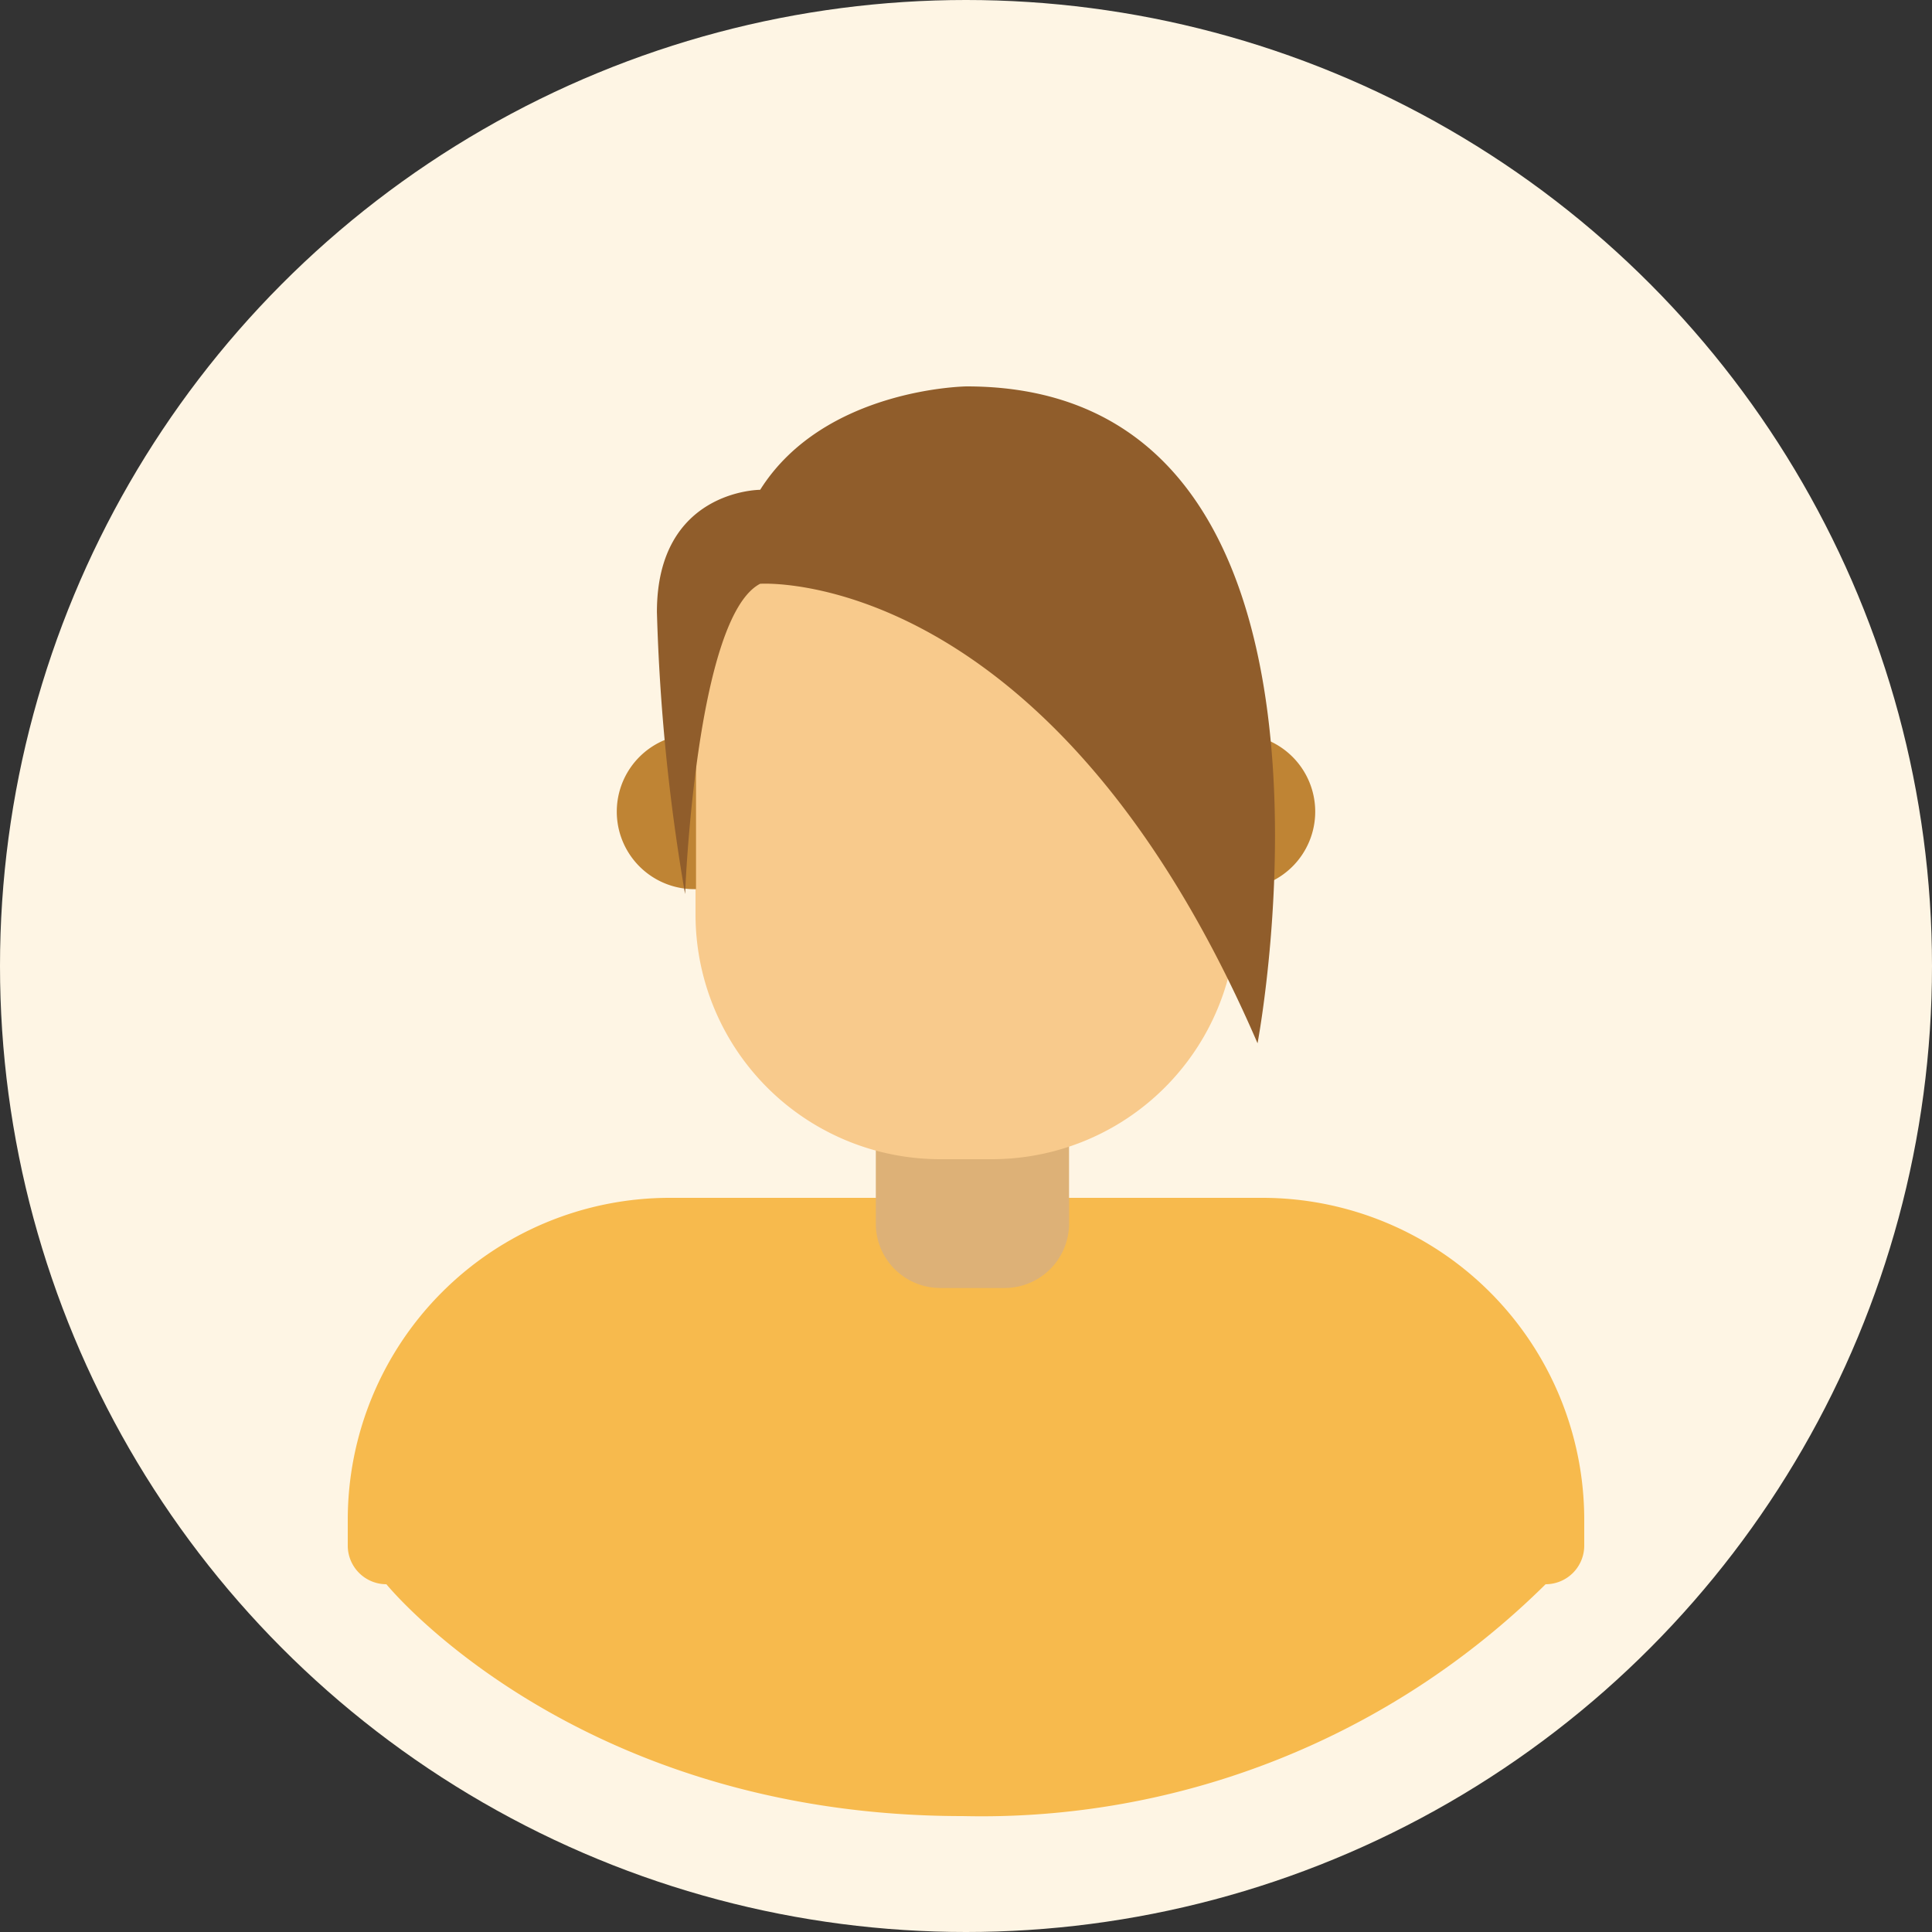 <svg id="Group_1_copy_3" data-name="Group 1 copy 3" xmlns="http://www.w3.org/2000/svg" width="50" height="50" viewBox="0 0 50 50">
  <rect x="0" y="0" width="50" height="50" fill="#333333" stroke="none"/>
  <defs>
    <style>
      .cls-1 {
        fill: #fef5e4;
      }

      .cls-2 {
        fill: #f7ba4d;
      }

      .cls-2, .cls-3, .cls-5, .cls-6 {
        fill-rule: evenodd;
      }

      .cls-3 {
        fill: #ddb177;
      }

      .cls-4 {
        fill: #f8ca8c;
      }

      .cls-5 {
        fill: #bf8434;
      }

      .cls-6 {
        fill: #905d2b;
      }
    </style>
  </defs>
  <circle class="cls-1" cx="25" cy="25" r="25"/>
  <path id="Rounded_Rectangle_1" data-name="Rounded Rectangle 1" class="cls-2" d="M17.333,31H32.667A8.333,8.333,0,0,1,41,39.333V40a1,1,0,0,1-1,1,20.75,20.75,0,0,1-15.083,6C14.861,47,10,41,10,41a1,1,0,0,1-1-1V39.333A8.333,8.333,0,0,1,17.333,31Z"/>
  <path id="Rounded_Rectangle_3" data-name="Rounded Rectangle 3" class="cls-3" d="M24.333,25.333H26A1.667,1.667,0,0,1,27.667,27v4.667A1.667,1.667,0,0,1,26,33.333H24.333a1.667,1.667,0,0,1-1.667-1.667V27A1.667,1.667,0,0,1,24.333,25.333Z"/>
  <path id="Rounded_Rectangle_2" data-name="Rounded Rectangle 2" class="cls-4" d="M21.333,13.125h7.333A3.333,3.333,0,0,1,32,16.458v7.208A6.333,6.333,0,0,1,25.667,30H24.333A6.333,6.333,0,0,1,18,23.667V16.458A3.333,3.333,0,0,1,21.333,13.125Z"/>
  <path class="cls-5" d="M31.987,19a2.006,2.006,0,1,1,0,4.011"/>
  <path id="Ellipse_2_copy" data-name="Ellipse 2 copy" class="cls-5" d="M18.013,23.011a2.006,2.006,0,1,1,0-4.011"/>
  <path class="cls-6" d="M19.672,15.108S27.186,14.594,32.545,27c0,0,3.22-17-7.529-17,0,0-3.683.04-5.343,2.676,0,0-2.672,0-2.672,3.162a51.289,51.289,0,0,0,.729,7.3S18,15.979,19.672,15.108Z"/>
</svg>
